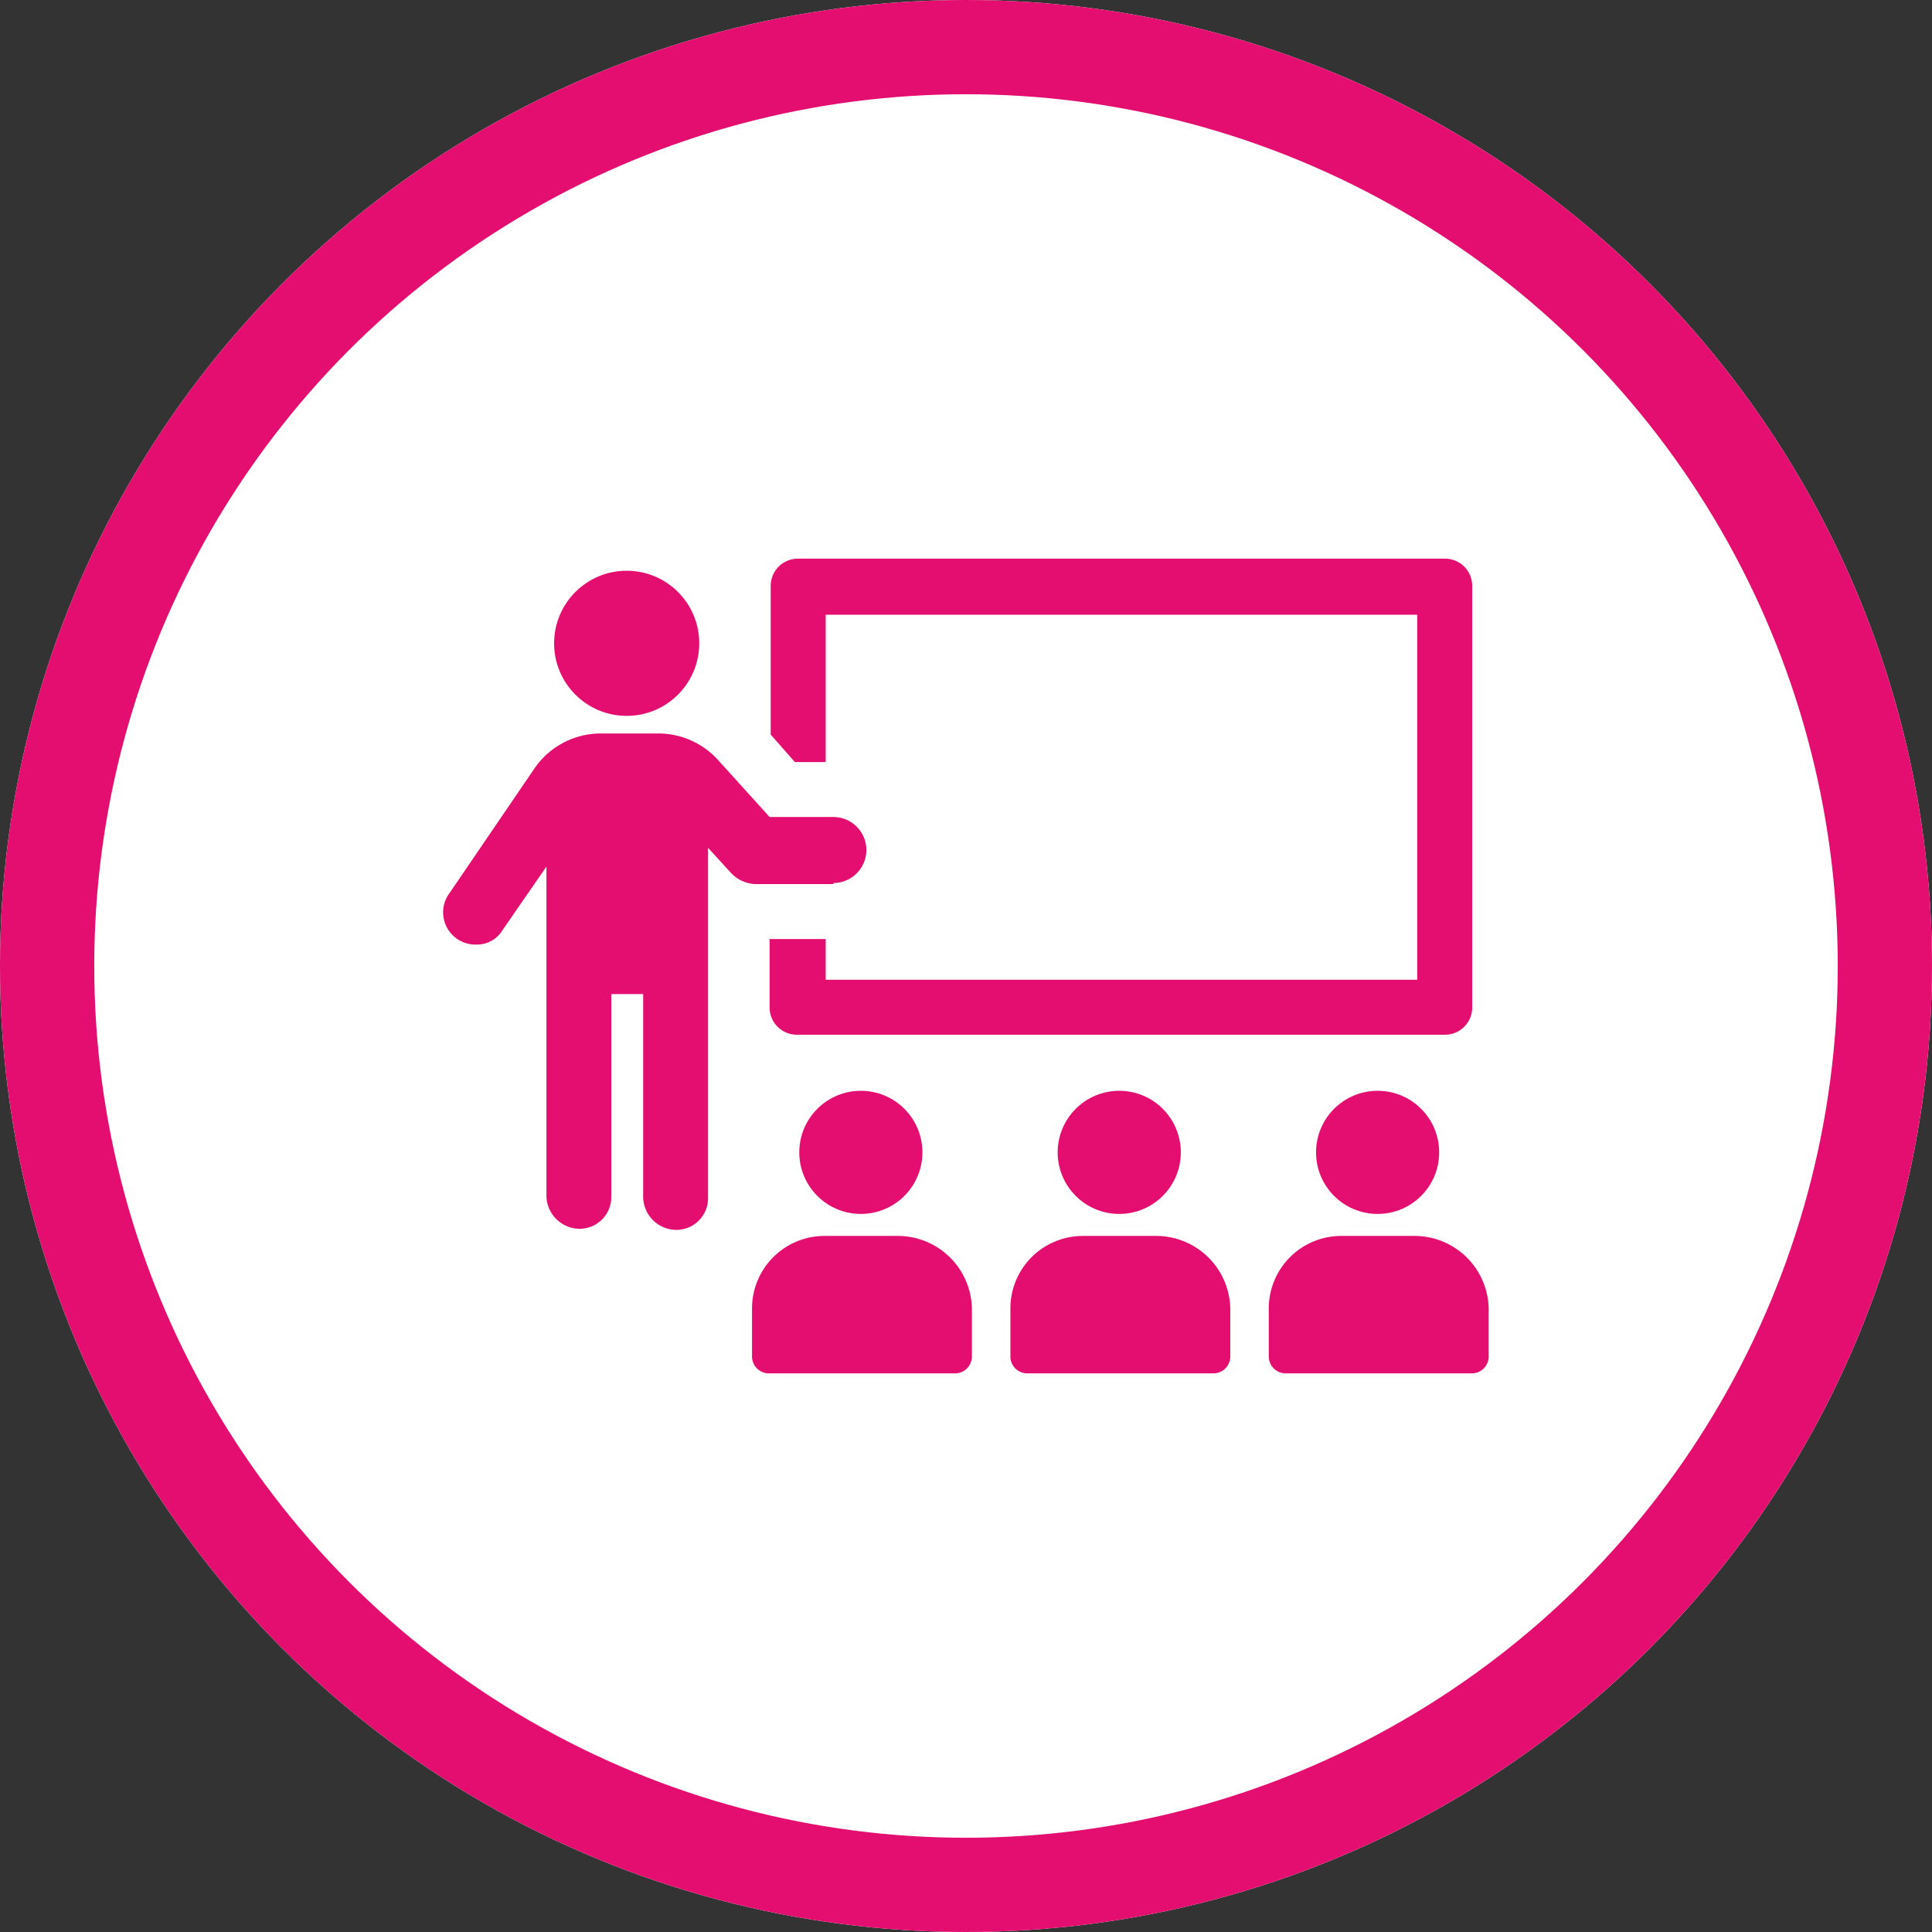 <svg xmlns="http://www.w3.org/2000/svg" width="82" height="82" viewBox="0 0 82 82">
  <rect x="0" y="0" width="82" height="82" fill="#333333" stroke="none"/>
  <g id="Groupe_65" data-name="Groupe 65" transform="translate(-1488 -3206.24)">
    <g id="Ellipse_15" data-name="Ellipse 15" transform="translate(1488 3206.24)" fill="#fff" stroke="#e30e6f" stroke-width="4">
      <circle cx="41" cy="41" r="41" stroke="none"/>
      <circle cx="41" cy="41" r="39" fill="none"/>
    </g>
    <g id="Groupe_56" data-name="Groupe 56" transform="translate(1504.293 3216.951)">
      <path id="Tracé_57" data-name="Tracé 57" d="M34.58,21.633V15.38H59.686V30.873H34.58V29.146H32.2v2.893a1.155,1.155,0,0,0,1.167,1.167H60.853a1.155,1.155,0,0,0,1.167-1.167V14.167A1.155,1.155,0,0,0,60.853,13H33.413a1.155,1.155,0,0,0-1.167,1.167v6.3l1.027,1.167Z" transform="translate(-15.828)" fill="#e30e6f"/>
      <path id="Tracé_58" data-name="Tracé 58" d="M19.078,35.246a1.4,1.4,0,1,0,0-2.8H16.372L14.178,30.02a3.427,3.427,0,0,0-2.52-1.12H9.185a3.413,3.413,0,0,0-2.8,1.493L2.792,35.666a1.368,1.368,0,0,0,1.12,2.193,1.266,1.266,0,0,0,1.12-.607L6.9,34.547V48.453A1.417,1.417,0,0,0,8.065,49.9a1.345,1.345,0,0,0,1.587-1.353V39.96h1.353V48.5a1.417,1.417,0,0,0,1.167,1.447,1.345,1.345,0,0,0,1.587-1.353V33.753l.98,1.073a1.5,1.5,0,0,0,1.027.467h3.313Z" transform="translate(0 -8.48)" fill="#e30e6f"/>
      <circle id="Ellipse_48" data-name="Ellipse 48" cx="3.08" cy="3.08" r="3.08" transform="translate(7.225 13.513)" fill="#e30e6f"/>
      <path id="Tracé_59" data-name="Tracé 59" d="M36.806,74.6H33.68a3.077,3.077,0,0,0-3.08,3.08v2.053a.718.718,0,0,0,.7.7h7.933a.718.718,0,0,0,.7-.7V77.68A3.147,3.147,0,0,0,36.806,74.6Z" transform="translate(-14.975 -32.854)" fill="#e30e6f"/>
      <circle id="Ellipse_49" data-name="Ellipse 49" cx="2.613" cy="2.613" r="2.613" transform="translate(17.631 35.586)" fill="#e30e6f"/>
      <path id="Tracé_60" data-name="Tracé 60" d="M60.306,74.6H57.18a3.077,3.077,0,0,0-3.08,3.08v2.053a.718.718,0,0,0,.7.7h7.933a.718.718,0,0,0,.7-.7V77.68A3.147,3.147,0,0,0,60.306,74.6Z" transform="translate(-27.509 -32.854)" fill="#e30e6f"/>
      <circle id="Ellipse_50" data-name="Ellipse 50" cx="2.613" cy="2.613" r="2.613" transform="translate(28.598 35.586)" fill="#e30e6f"/>
      <path id="Tracé_61" data-name="Tracé 61" d="M83.806,74.6H80.68a3.077,3.077,0,0,0-3.08,3.08v2.053a.718.718,0,0,0,.7.7h7.933a.718.718,0,0,0,.7-.7V77.68A3.147,3.147,0,0,0,83.806,74.6Z" transform="translate(-40.042 -32.854)" fill="#e30e6f"/>
      <circle id="Ellipse_51" data-name="Ellipse 51" cx="2.613" cy="2.613" r="2.613" transform="translate(39.564 35.586)" fill="#e30e6f"/>
    </g>
  </g>
</svg>
